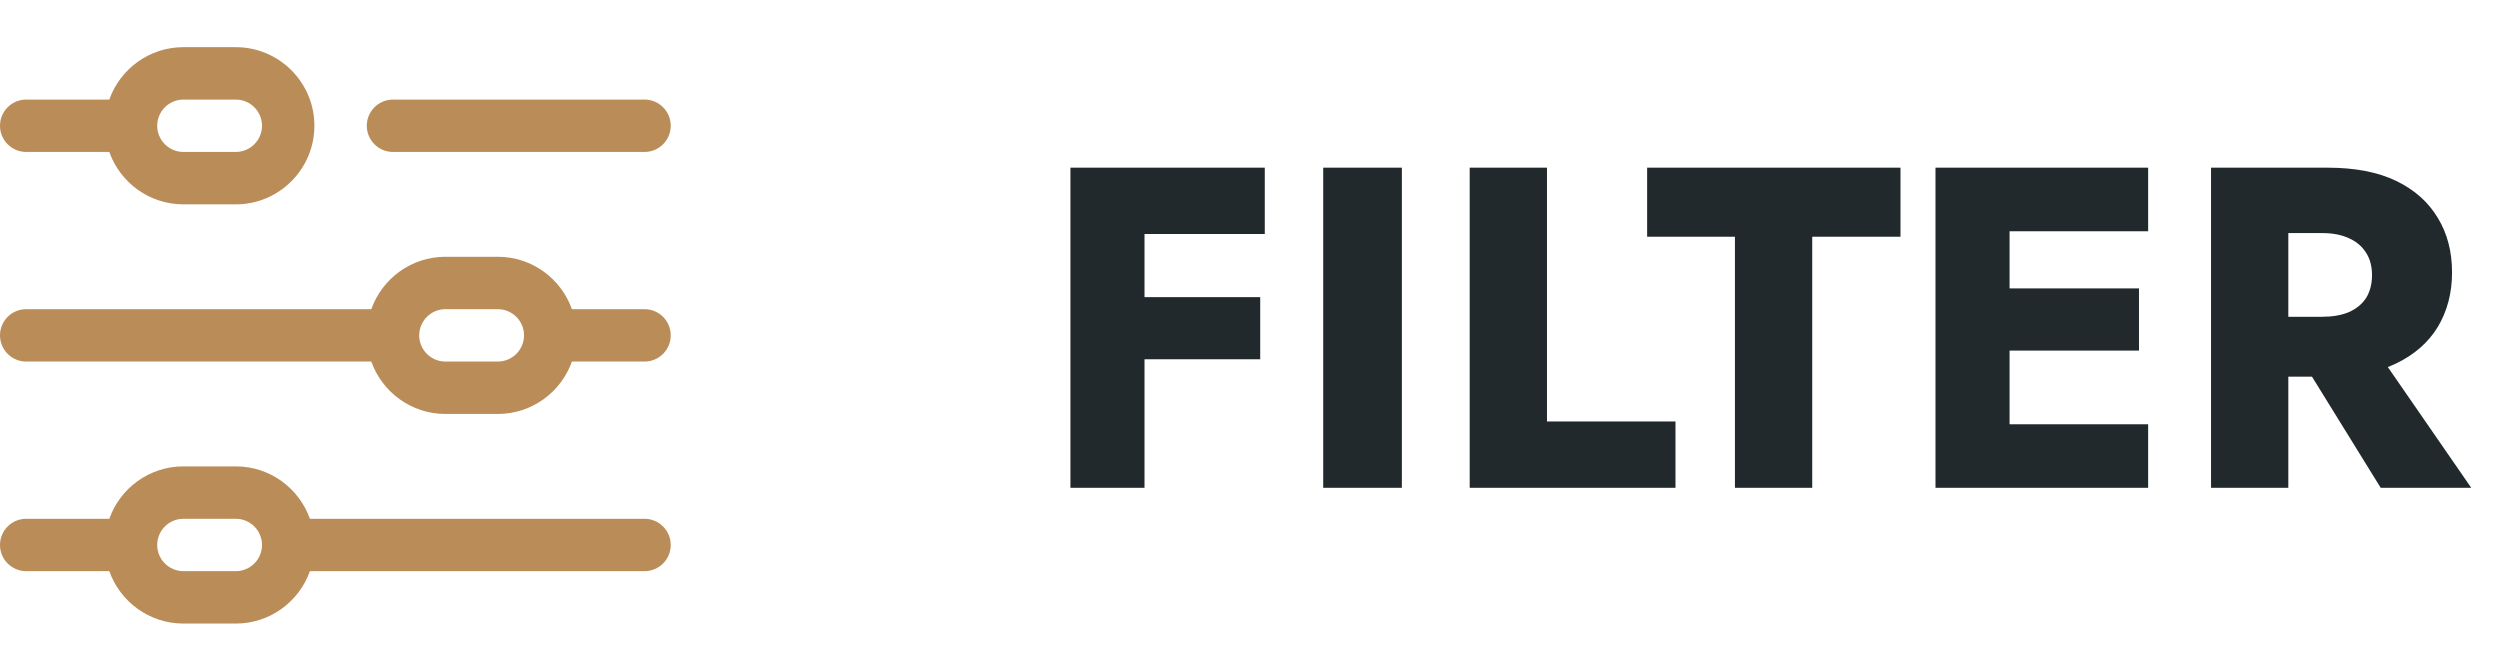<svg xmlns="http://www.w3.org/2000/svg" width="82" height="22" viewBox="0 0 82 22" fill="none"><path d="M21.141 4.984H12.891C12.416 4.984 12.031 4.6 12.031 4.125C12.031 3.65 12.416 3.266 12.891 3.266H21.141C21.615 3.266 22 3.65 22 4.125C22 4.6 21.615 4.984 21.141 4.984Z" fill="#BA8C58"></path><path d="M0.859 4.984H3.585C3.94 5.985 4.895 6.703 6.016 6.703H7.734C9.156 6.703 10.312 5.547 10.312 4.125C10.312 2.703 9.156 1.547 7.734 1.547H6.016C4.895 1.547 3.94 2.265 3.585 3.266H0.859C0.385 3.266 0 3.65 0 4.125C0 4.6 0.385 4.984 0.859 4.984ZM6.016 3.266H7.734C8.208 3.266 8.594 3.651 8.594 4.125C8.594 4.599 8.208 4.984 7.734 4.984H6.016C5.542 4.984 5.156 4.599 5.156 4.125C5.156 3.651 5.542 3.266 6.016 3.266Z" fill="#BA8C58"></path><path d="M0.859 11.859H12.179C12.534 12.86 13.489 13.578 14.609 13.578H16.328C17.448 13.578 18.404 12.86 18.758 11.859H21.141C21.615 11.859 22 11.475 22 11C22 10.525 21.615 10.141 21.141 10.141H18.758C18.404 9.14 17.448 8.422 16.328 8.422H14.609C13.489 8.422 12.534 9.14 12.179 10.141H0.859C0.385 10.141 0 10.525 0 11C0 11.475 0.385 11.859 0.859 11.859ZM14.609 10.141H16.328C16.802 10.141 17.188 10.526 17.188 11C17.188 11.474 16.802 11.859 16.328 11.859H14.609C14.136 11.859 13.75 11.474 13.75 11C13.75 10.526 14.136 10.141 14.609 10.141Z" fill="#BA8C58"></path><path d="M21.141 17.016H10.165C9.81 16.015 8.855 15.297 7.734 15.297H6.016C4.895 15.297 3.94 16.015 3.585 17.016H0.859C0.385 17.016 0 17.4 0 17.875C0 18.35 0.385 18.734 0.859 18.734H3.585C3.94 19.735 4.895 20.453 6.016 20.453H7.734C8.855 20.453 9.81 19.735 10.165 18.734H21.141C21.615 18.734 22 18.35 22 17.875C22 17.4 21.615 17.016 21.141 17.016ZM7.734 18.734H6.016C5.542 18.734 5.156 18.349 5.156 17.875C5.156 17.401 5.542 17.016 6.016 17.016H7.734C8.208 17.016 8.594 17.401 8.594 17.875C8.594 18.349 8.208 18.734 7.734 18.734Z" fill="#BA8C58"></path><path d="M36.79 7.675V5.5H41.485V7.675H36.79ZM36.79 11.785V9.745L41.335 9.745V11.785L36.79 11.785ZM35.11 5.5L37.54 5.5V16H35.11V5.5ZM43.401 5.5H45.981V16L43.401 16V5.5ZM48.206 5.5H50.741V13.825H54.956V16H48.206V5.5ZM54.026 7.765V5.5L62.336 5.5V7.765H59.441V16H56.906V7.765H54.026ZM65.164 16V13.915H70.459V16L65.164 16ZM65.164 7.585V5.5L70.459 5.5V7.585L65.164 7.585ZM65.164 11.5V9.46H70.159V11.5H65.164ZM63.484 5.5L65.914 5.5V16H63.484V5.5ZM75.147 11.245H77.772L81.057 16H78.087L75.147 11.245ZM72.522 5.5H75.057V16H72.522V5.5ZM74.112 7.645V5.5L76.347 5.5C77.247 5.5 77.997 5.645 78.597 5.935C79.197 6.225 79.652 6.63 79.962 7.15C80.272 7.66 80.427 8.255 80.427 8.935C80.427 9.605 80.272 10.2 79.962 10.72C79.652 11.23 79.197 11.63 78.597 11.92C77.997 12.21 77.247 12.355 76.347 12.355H74.112V10.39H76.167C76.507 10.39 76.797 10.34 77.037 10.24C77.287 10.13 77.477 9.975 77.607 9.775C77.737 9.565 77.802 9.315 77.802 9.025C77.802 8.735 77.737 8.49 77.607 8.29C77.477 8.08 77.287 7.92 77.037 7.81C76.797 7.7 76.507 7.645 76.167 7.645L74.112 7.645Z" fill="#21292D"></path></svg>